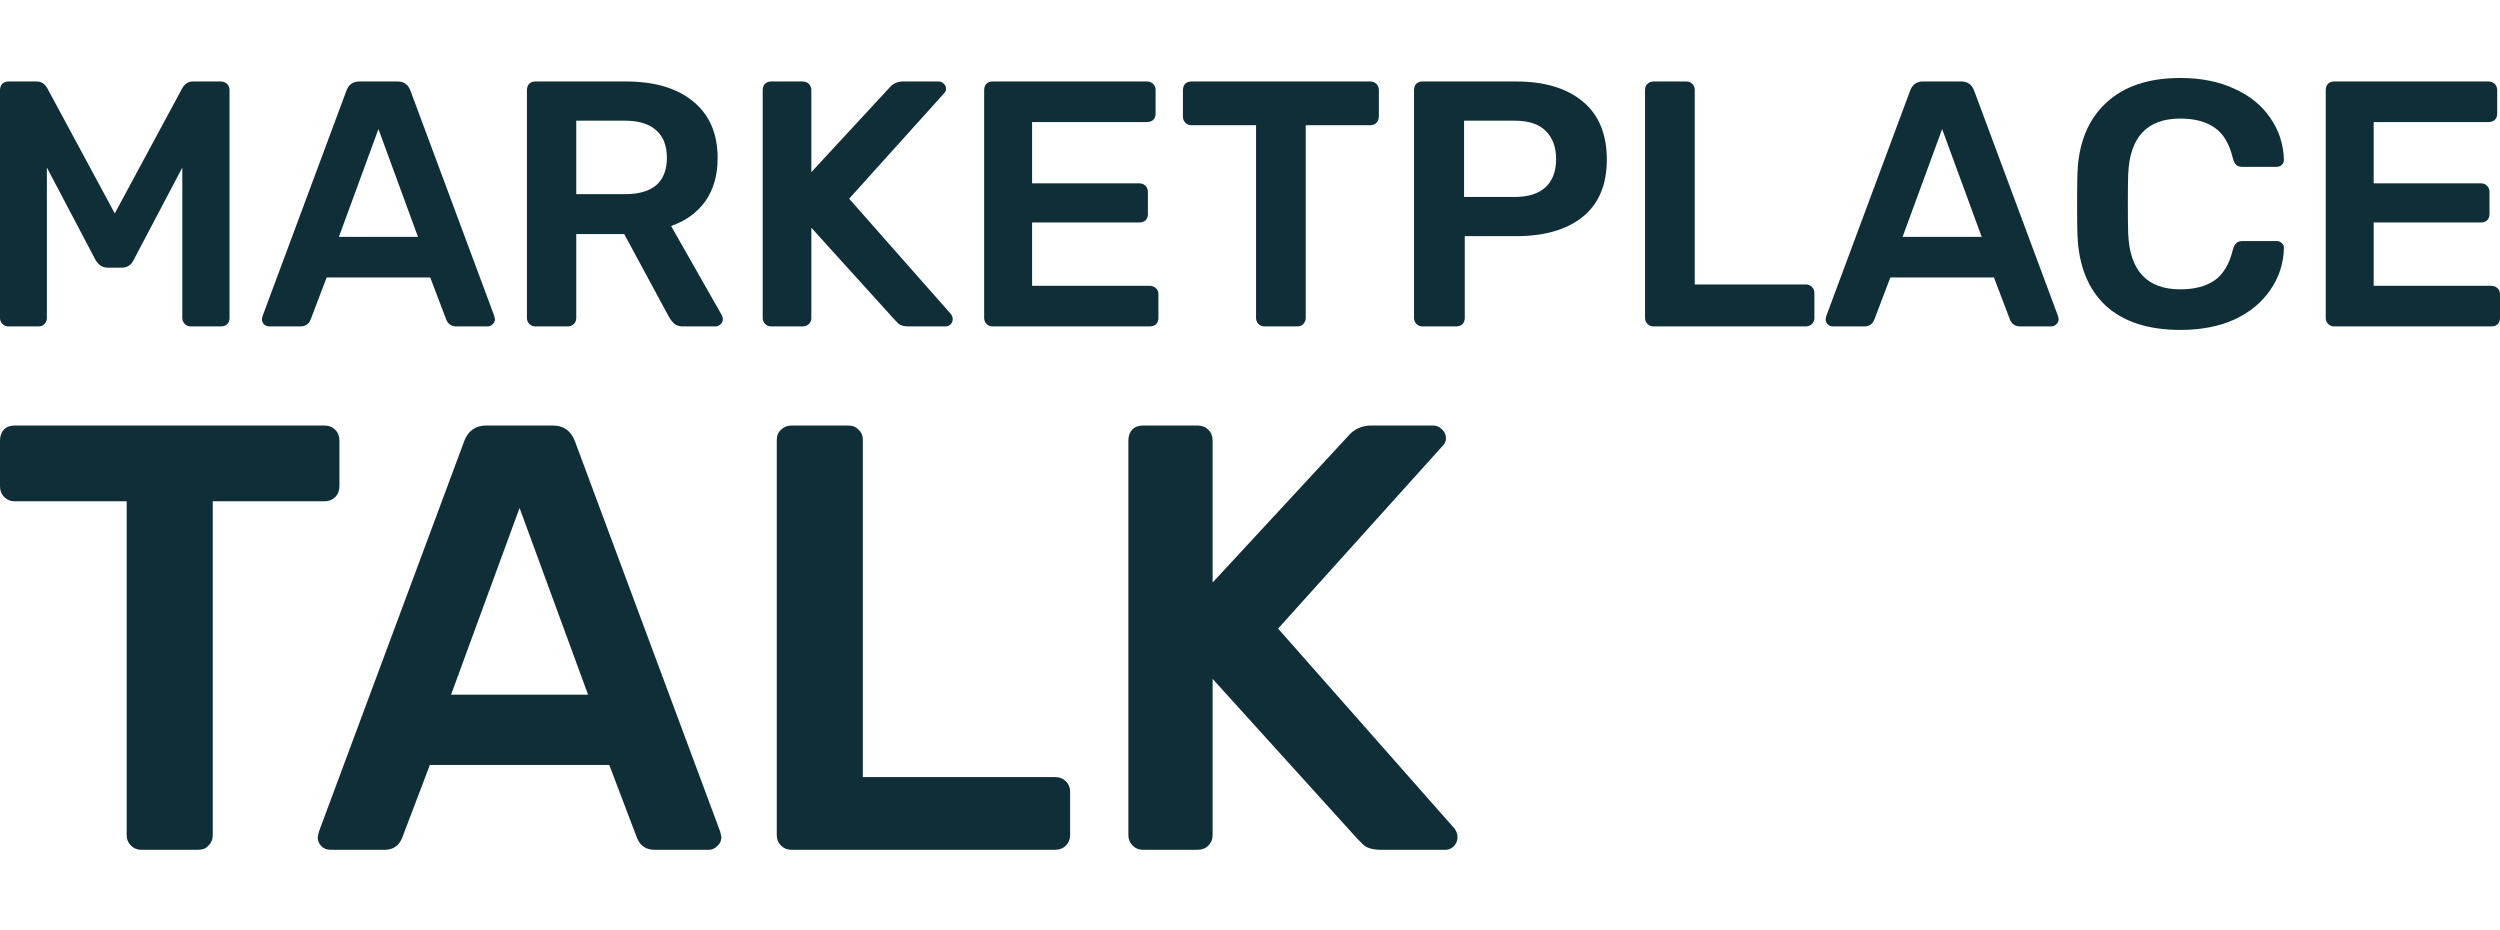 <?xml version="1.0" encoding="UTF-8" standalone="no"?>
<svg
   xmlns:dc="http://purl.org/dc/elements/1.1/"
   xmlns:cc="http://creativecommons.org/ns#"
   xmlns:rdf="http://www.w3.org/1999/02/22-rdf-syntax-ns#"
   xmlns:svg="http://www.w3.org/2000/svg"
   xmlns="http://www.w3.org/2000/svg"
   xmlns:sodipodi="http://sodipodi.sourceforge.net/DTD/sodipodi-0.dtd"
   xmlns:inkscape="http://www.inkscape.org/namespaces/inkscape"
   version="1.1"
   id="svg5068"
   viewBox="0 0 500.114 186"
   height="186"
   width="500.114"
   sodipodi:docname="marketplace-talk-1.svg"
   inkscape:version="0.92.3 (2405546, 2018-03-11)">
  <sodipodi:namedview
     pagecolor="#ffffff"
     bordercolor="#666666"
     borderopacity="1"
     objecttolerance="10"
     gridtolerance="10"
     guidetolerance="10"
     inkscape:pageopacity="0"
     inkscape:pageshadow="2"
     inkscape:window-width="1323"
     inkscape:window-height="713"
     id="namedview217"
     showgrid="false"
     fit-margin-top="0"
     fit-margin-left="0"
     fit-margin-right="0"
     fit-margin-bottom="0"
     inkscape:zoom="0.32768598"
     inkscape:cx="-353.99745"
     inkscape:cy="92.999971"
     inkscape:window-x="43"
     inkscape:window-y="27"
     inkscape:window-maximized="1"
     inkscape:current-layer="svg5068" />
  <defs
     id="defs5070" />
  <g
     transform="translate(-216.44,-845.762)"
     id="layer1">
    <g
       id="text5080"
       style="font-style:normal;font-variant:normal;font-weight:500;font-stretch:normal;line-height:0%;font-family:'Rubik Medium';-inkscape-font-specification:'Rubik Medium, Medium';text-align:start;letter-spacing:0px;word-spacing:0px;writing-mode:lr-tb;text-anchor:start;fill:#0f2e38;fill-opacity:1;stroke:none;stroke-width:1px;stroke-linecap:butt;stroke-linejoin:miter;stroke-opacity:1"
       aria-label="TALK">
      <path
         id="path12"
         style="font-style:normal;font-variant:normal;font-weight:500;font-stretch:normal;font-size:121.25px;line-height:125%;font-family:'Rubik Medium';-inkscape-font-specification:'Rubik Medium, Medium';text-align:start;writing-mode:lr-tb;text-anchor:start;fill:#0f2e38;fill-opacity:1"
         d="m 244.691,1015.762 q -1.212,0 -2.061,-0.849 -0.849,-0.849 -0.849,-2.061 V 946.043 H 219.35 q -1.212,0 -2.061,-0.849 -0.849,-0.849 -0.849,-2.183 v -9.094 q 0,-1.334 0.728,-2.183 0.849,-0.849 2.183,-0.849 h 61.959 q 1.334,0 2.183,0.849 0.849,0.849 0.849,2.183 v 9.094 q 0,1.334 -0.849,2.183 -0.849,0.849 -2.183,0.849 h -22.31 v 66.809 q 0,1.212 -0.849,2.061 -0.728,0.849 -2.061,0.849 z"
         inkscape:connector-curvature="0" />
      <path
         id="path14"
         style="font-style:normal;font-variant:normal;font-weight:500;font-stretch:normal;font-size:121.25px;line-height:125%;font-family:'Rubik Medium';-inkscape-font-specification:'Rubik Medium, Medium';text-align:start;writing-mode:lr-tb;text-anchor:start;fill:#0f2e38;fill-opacity:1"
         d="m 282.546,1015.762 q -1.091,0 -1.819,-0.728 -0.728,-0.728 -0.728,-1.819 l 0.242,-1.091 29.1,-78.206 q 1.212,-3.031 4.365,-3.031 h 13.338 q 3.152,0 4.365,3.031 l 29.1,78.206 0.242,1.091 q 0,1.091 -0.849,1.819 -0.728,0.728 -1.698,0.728 h -10.791 q -2.546,0 -3.516,-2.304 l -5.577,-14.671 h -35.89 l -5.577,14.671 q -0.97,2.304 -3.516,2.304 z m 24.129,-31.04 h 27.402 l -13.701,-37.345 z"
         inkscape:connector-curvature="0" />
      <path
         id="path16"
         style="font-style:normal;font-variant:normal;font-weight:500;font-stretch:normal;font-size:121.25px;line-height:125%;font-family:'Rubik Medium';-inkscape-font-specification:'Rubik Medium, Medium';text-align:start;writing-mode:lr-tb;text-anchor:start;fill:#0f2e38;fill-opacity:1"
         d="m 374.739,1015.762 q -1.212,0 -2.061,-0.849 -0.849,-0.849 -0.849,-2.061 v -79.055 q 0,-1.334 0.849,-2.061 0.849,-0.849 2.061,-0.849 h 11.398 q 1.334,0 2.061,0.849 0.849,0.728 0.849,2.061 v 67.415 h 38.436 q 1.334,0 2.183,0.849 0.849,0.849 0.849,2.061 v 8.73 q 0,1.212 -0.849,2.061 -0.849,0.849 -2.183,0.849 z"
         inkscape:connector-curvature="0" />
      <path
         id="path18"
         style="font-style:normal;font-variant:normal;font-weight:500;font-stretch:normal;font-size:121.25px;line-height:125%;font-family:'Rubik Medium';-inkscape-font-specification:'Rubik Medium, Medium';text-align:start;writing-mode:lr-tb;text-anchor:start;fill:#0f2e38;fill-opacity:1"
         d="m 445.074,1015.762 q -1.212,0 -2.061,-0.849 -0.849,-0.849 -0.849,-2.061 v -78.934 q 0,-1.334 0.728,-2.183 0.849,-0.849 2.183,-0.849 h 10.912 q 1.334,0 2.183,0.849 0.849,0.849 0.849,2.183 v 28.372 l 27.039,-29.221 q 1.819,-2.183 4.729,-2.183 h 12.367 q 0.97,0 1.698,0.728 0.849,0.728 0.849,1.819 0,0.849 -0.606,1.455 l -32.98,36.617 35.405,40.134 q 0.485,0.849 0.485,1.576 0,1.091 -0.728,1.819 -0.728,0.728 -1.698,0.728 h -12.731 q -2.546,0 -3.638,-0.97 -1.091,-1.091 -1.212,-1.212 l -28.979,-32.01 v 31.282 q 0,1.212 -0.849,2.061 -0.849,0.849 -2.183,0.849 z"
         inkscape:connector-curvature="0" />
    </g>
    <g
       id="text5076"
       style="font-style:normal;font-variant:normal;font-weight:500;font-stretch:normal;line-height:0%;font-family:'Rubik Medium';-inkscape-font-specification:'Rubik Medium, Medium';text-align:start;letter-spacing:0px;word-spacing:0px;writing-mode:lr-tb;text-anchor:start;fill:#0f2e38;fill-opacity:1;stroke:none;stroke-width:1px;stroke-linecap:butt;stroke-linejoin:miter;stroke-opacity:1"
       aria-label="MARKETPLACE">
      <path
         id="path21"
         style="font-size:70px;line-height:1.25"
         d="m 218.12,911.062 q -0.7,0 -1.19,-0.49 -0.49,-0.49 -0.49,-1.19 v -45.57 q 0,-0.77 0.42,-1.26 0.49,-0.49 1.26,-0.49 h 5.67 q 1.33,0 2.1,1.33 l 13.51,25.06 13.51,-25.06 q 0.77,-1.33 2.1,-1.33 h 5.6 q 0.77,0 1.26,0.49 0.49,0.49 0.49,1.26 v 45.57 q 0,0.77 -0.49,1.26 -0.49,0.42 -1.26,0.42 h -6.02 q -0.7,0 -1.19,-0.49 -0.49,-0.49 -0.49,-1.19 v -30.1 l -9.73,18.48 q -0.77,1.54 -2.31,1.54 h -2.94 q -1.47,0 -2.38,-1.54 l -9.73,-18.48 v 30.1 q 0,0.7 -0.49,1.19 -0.42,0.49 -1.19,0.49 z"
         inkscape:connector-curvature="0" />
      <path
         id="path23"
         style="font-size:70px;line-height:1.25"
         d="m 270.305,911.062 q -0.63,0 -1.05,-0.42 -0.42,-0.42 -0.42,-1.05 l 0.14,-0.63 16.8,-45.15 q 0.7,-1.75 2.52,-1.75 h 7.7 q 1.82,0 2.52,1.75 l 16.8,45.15 0.14,0.63 q 0,0.63 -0.49,1.05 -0.42,0.42 -0.98,0.42 h -6.23 q -1.47,0 -2.03,-1.33 l -3.22,-8.47 h -20.72 l -3.22,8.47 q -0.56,1.33 -2.03,1.33 z m 13.93,-17.92 h 15.82 l -7.91,-21.56 z"
         inkscape:connector-curvature="0" />
      <path
         id="path25"
         style="font-size:70px;line-height:1.25"
         d="m 323.53,911.062 q -0.7,0 -1.19,-0.49 -0.49,-0.49 -0.49,-1.19 v -45.57 q 0,-0.77 0.42,-1.26 0.49,-0.49 1.26,-0.49 h 18.13 q 8.61,0 13.44,3.99 4.9,3.99 4.9,11.34 0,5.11 -2.45,8.61 -2.45,3.43 -6.86,4.97 l 10.15,17.85 q 0.21,0.42 0.21,0.77 0,0.63 -0.49,1.05 -0.42,0.42 -0.98,0.42 h -6.44 q -1.12,0 -1.75,-0.49 -0.63,-0.56 -1.12,-1.4 l -8.96,-16.59 h -9.59 v 16.8 q 0,0.7 -0.49,1.19 -0.49,0.49 -1.26,0.49 z m 17.92,-26.46 q 4.2,0 6.3,-1.82 2.1,-1.89 2.1,-5.46 0,-3.57 -2.1,-5.46 -2.1,-1.96 -6.3,-1.96 h -9.73 v 14.7 z"
         inkscape:connector-curvature="0" />
      <path
         id="path27"
         style="font-size:70px;line-height:1.25"
         d="m 370.698,911.062 q -0.7,0 -1.19,-0.49 -0.49,-0.49 -0.49,-1.19 v -45.57 q 0,-0.77 0.42,-1.26 0.49,-0.49 1.26,-0.49 h 6.3 q 0.77,0 1.26,0.49 0.49,0.49 0.49,1.26 v 16.38 l 15.61,-16.87 q 1.05,-1.26 2.73,-1.26 h 7.14 q 0.56,0 0.98,0.42 0.49,0.42 0.49,1.05 0,0.49 -0.35,0.84 l -19.04,21.14 20.44,23.17 q 0.28,0.49 0.28,0.91 0,0.63 -0.42,1.05 -0.42,0.42 -0.98,0.42 h -7.35 q -1.47,0 -2.1,-0.56 -0.63,-0.63 -0.7,-0.7 l -16.73,-18.48 v 18.06 q 0,0.7 -0.49,1.19 -0.49,0.49 -1.26,0.49 z"
         inkscape:connector-curvature="0" />
      <path
         id="path29"
         style="font-size:70px;line-height:1.25"
         d="m 414.995,911.062 q -0.7,0 -1.19,-0.49 -0.49,-0.49 -0.49,-1.19 v -45.57 q 0,-0.77 0.42,-1.26 0.49,-0.49 1.26,-0.49 h 30.87 q 0.77,0 1.26,0.49 0.49,0.49 0.49,1.26 v 4.69 q 0,0.77 -0.49,1.26 -0.49,0.42 -1.26,0.42 h -22.96 v 12.25 h 21.42 q 0.77,0 1.26,0.49 0.49,0.49 0.49,1.26 v 4.41 q 0,0.77 -0.49,1.26 -0.49,0.42 -1.26,0.42 h -21.42 v 12.67 h 23.52 q 0.77,0 1.26,0.49 0.49,0.42 0.49,1.19 v 4.76 q 0,0.77 -0.49,1.26 -0.49,0.42 -1.26,0.42 z"
         inkscape:connector-curvature="0" />
      <path
         id="path31"
         style="font-size:70px;line-height:1.25"
         d="m 469.388,911.062 q -0.7,0 -1.19,-0.49 -0.49,-0.49 -0.49,-1.19 v -38.57 h -12.95 q -0.7,0 -1.19,-0.49 -0.49,-0.49 -0.49,-1.26 v -5.25 q 0,-0.77 0.42,-1.26 0.49,-0.49 1.26,-0.49 h 35.77 q 0.77,0 1.26,0.49 0.49,0.49 0.49,1.26 v 5.25 q 0,0.77 -0.49,1.26 -0.49,0.49 -1.26,0.49 h -12.88 v 38.57 q 0,0.7 -0.49,1.19 -0.42,0.49 -1.19,0.49 z"
         inkscape:connector-curvature="0" />
      <path
         id="path33"
         style="font-size:70px;line-height:1.25"
         d="m 500.991,911.062 q -0.7,0 -1.19,-0.49 -0.49,-0.49 -0.49,-1.19 v -45.57 q 0,-0.77 0.42,-1.26 0.49,-0.49 1.26,-0.49 h 18.76 q 8.47,0 13.3,3.99 4.83,3.99 4.83,11.62 0,7.56 -4.83,11.48 -4.83,3.85 -13.3,3.85 h -10.29 v 16.38 q 0,0.77 -0.49,1.26 -0.49,0.42 -1.26,0.42 z m 18.41,-25.9 q 4.06,0 6.16,-1.89 2.17,-1.96 2.17,-5.67 0,-3.64 -2.1,-5.67 -2.03,-2.03 -6.23,-2.03 h -10.08 v 15.26 z"
         inkscape:connector-curvature="0" />
      <path
         id="path35"
         style="font-size:70px;line-height:1.25"
         d="m 547.202,911.062 q -0.7,0 -1.19,-0.49 -0.49,-0.49 -0.49,-1.19 v -45.64 q 0,-0.77 0.49,-1.19 0.49,-0.49 1.19,-0.49 h 6.58 q 0.77,0 1.19,0.49 0.49,0.42 0.49,1.19 v 38.92 h 22.19 q 0.77,0 1.26,0.49 0.49,0.49 0.49,1.19 v 5.04 q 0,0.7 -0.49,1.19 -0.49,0.49 -1.26,0.49 z"
         inkscape:connector-curvature="0" />
      <path
         id="path37"
         style="font-size:70px;line-height:1.25"
         d="m 583.117,911.062 q -0.63,0 -1.05,-0.42 -0.42,-0.42 -0.42,-1.05 l 0.14,-0.63 16.8,-45.15 q 0.7,-1.75 2.52,-1.75 h 7.7 q 1.82,0 2.52,1.75 l 16.8,45.15 0.14,0.63 q 0,0.63 -0.49,1.05 -0.42,0.42 -0.98,0.42 h -6.23 q -1.47,0 -2.03,-1.33 l -3.22,-8.47 h -20.72 l -3.22,8.47 q -0.56,1.33 -2.03,1.33 z m 13.93,-17.92 h 15.82 l -7.91,-21.56 z"
         inkscape:connector-curvature="0" />
      <path
         id="path39"
         style="font-size:70px;line-height:1.25"
         d="m 652.606,911.762 q -9.66,0 -14.98,-4.9 -5.25,-4.97 -5.6,-14.07 -0.07,-1.89 -0.07,-6.16 0,-4.34 0.07,-6.3 0.35,-8.96 5.67,-13.93 5.32,-5.04 14.91,-5.04 6.23,0 10.85,2.17 4.62,2.1 7.14,5.81 2.59,3.71 2.73,8.33 v 0.14 q 0,0.56 -0.49,0.98 -0.42,0.35 -0.98,0.35 h -6.79 q -0.84,0 -1.26,-0.35 -0.42,-0.42 -0.7,-1.4 -1.05,-4.34 -3.64,-6.09 -2.59,-1.82 -6.86,-1.82 -10.01,0 -10.43,11.2 -0.07,1.89 -0.07,5.81 0,3.92 0.07,5.95 0.42,11.2 10.43,11.2 4.2,0 6.79,-1.75 2.66,-1.82 3.71,-6.16 0.28,-0.98 0.7,-1.33 0.42,-0.42 1.26,-0.42 h 6.79 q 0.63,0 1.05,0.42 0.49,0.42 0.42,1.05 -0.14,4.62 -2.73,8.33 -2.52,3.71 -7.14,5.88 -4.62,2.1 -10.85,2.1 z"
         inkscape:connector-curvature="0" />
      <path
         id="path41"
         style="font-size:70px;line-height:1.25"
         d="m 683.374,911.062 q -0.7,0 -1.19,-0.49 -0.49,-0.49 -0.49,-1.19 v -45.57 q 0,-0.77 0.42,-1.26 0.49,-0.49 1.26,-0.49 h 30.87 q 0.77,0 1.26,0.49 0.49,0.49 0.49,1.26 v 4.69 q 0,0.77 -0.49,1.26 -0.49,0.42 -1.26,0.42 h -22.96 v 12.25 h 21.42 q 0.77,0 1.26,0.49 0.49,0.49 0.49,1.26 v 4.41 q 0,0.77 -0.49,1.26 -0.49,0.42 -1.26,0.42 h -21.42 v 12.67 h 23.52 q 0.77,0 1.26,0.49 0.49,0.42 0.49,1.19 v 4.76 q 0,0.77 -0.49,1.26 -0.49,0.42 -1.26,0.42 z"
         inkscape:connector-curvature="0" />
    </g>
    <path
       id="rect3337"
       d="m 216.44,845.762 h 217 v 186 h -217 z"
       style="fill:#ffffff;fill-opacity:0;stroke:none;stroke-opacity:1"
       inkscape:connector-curvature="0" />
  </g>
</svg>
